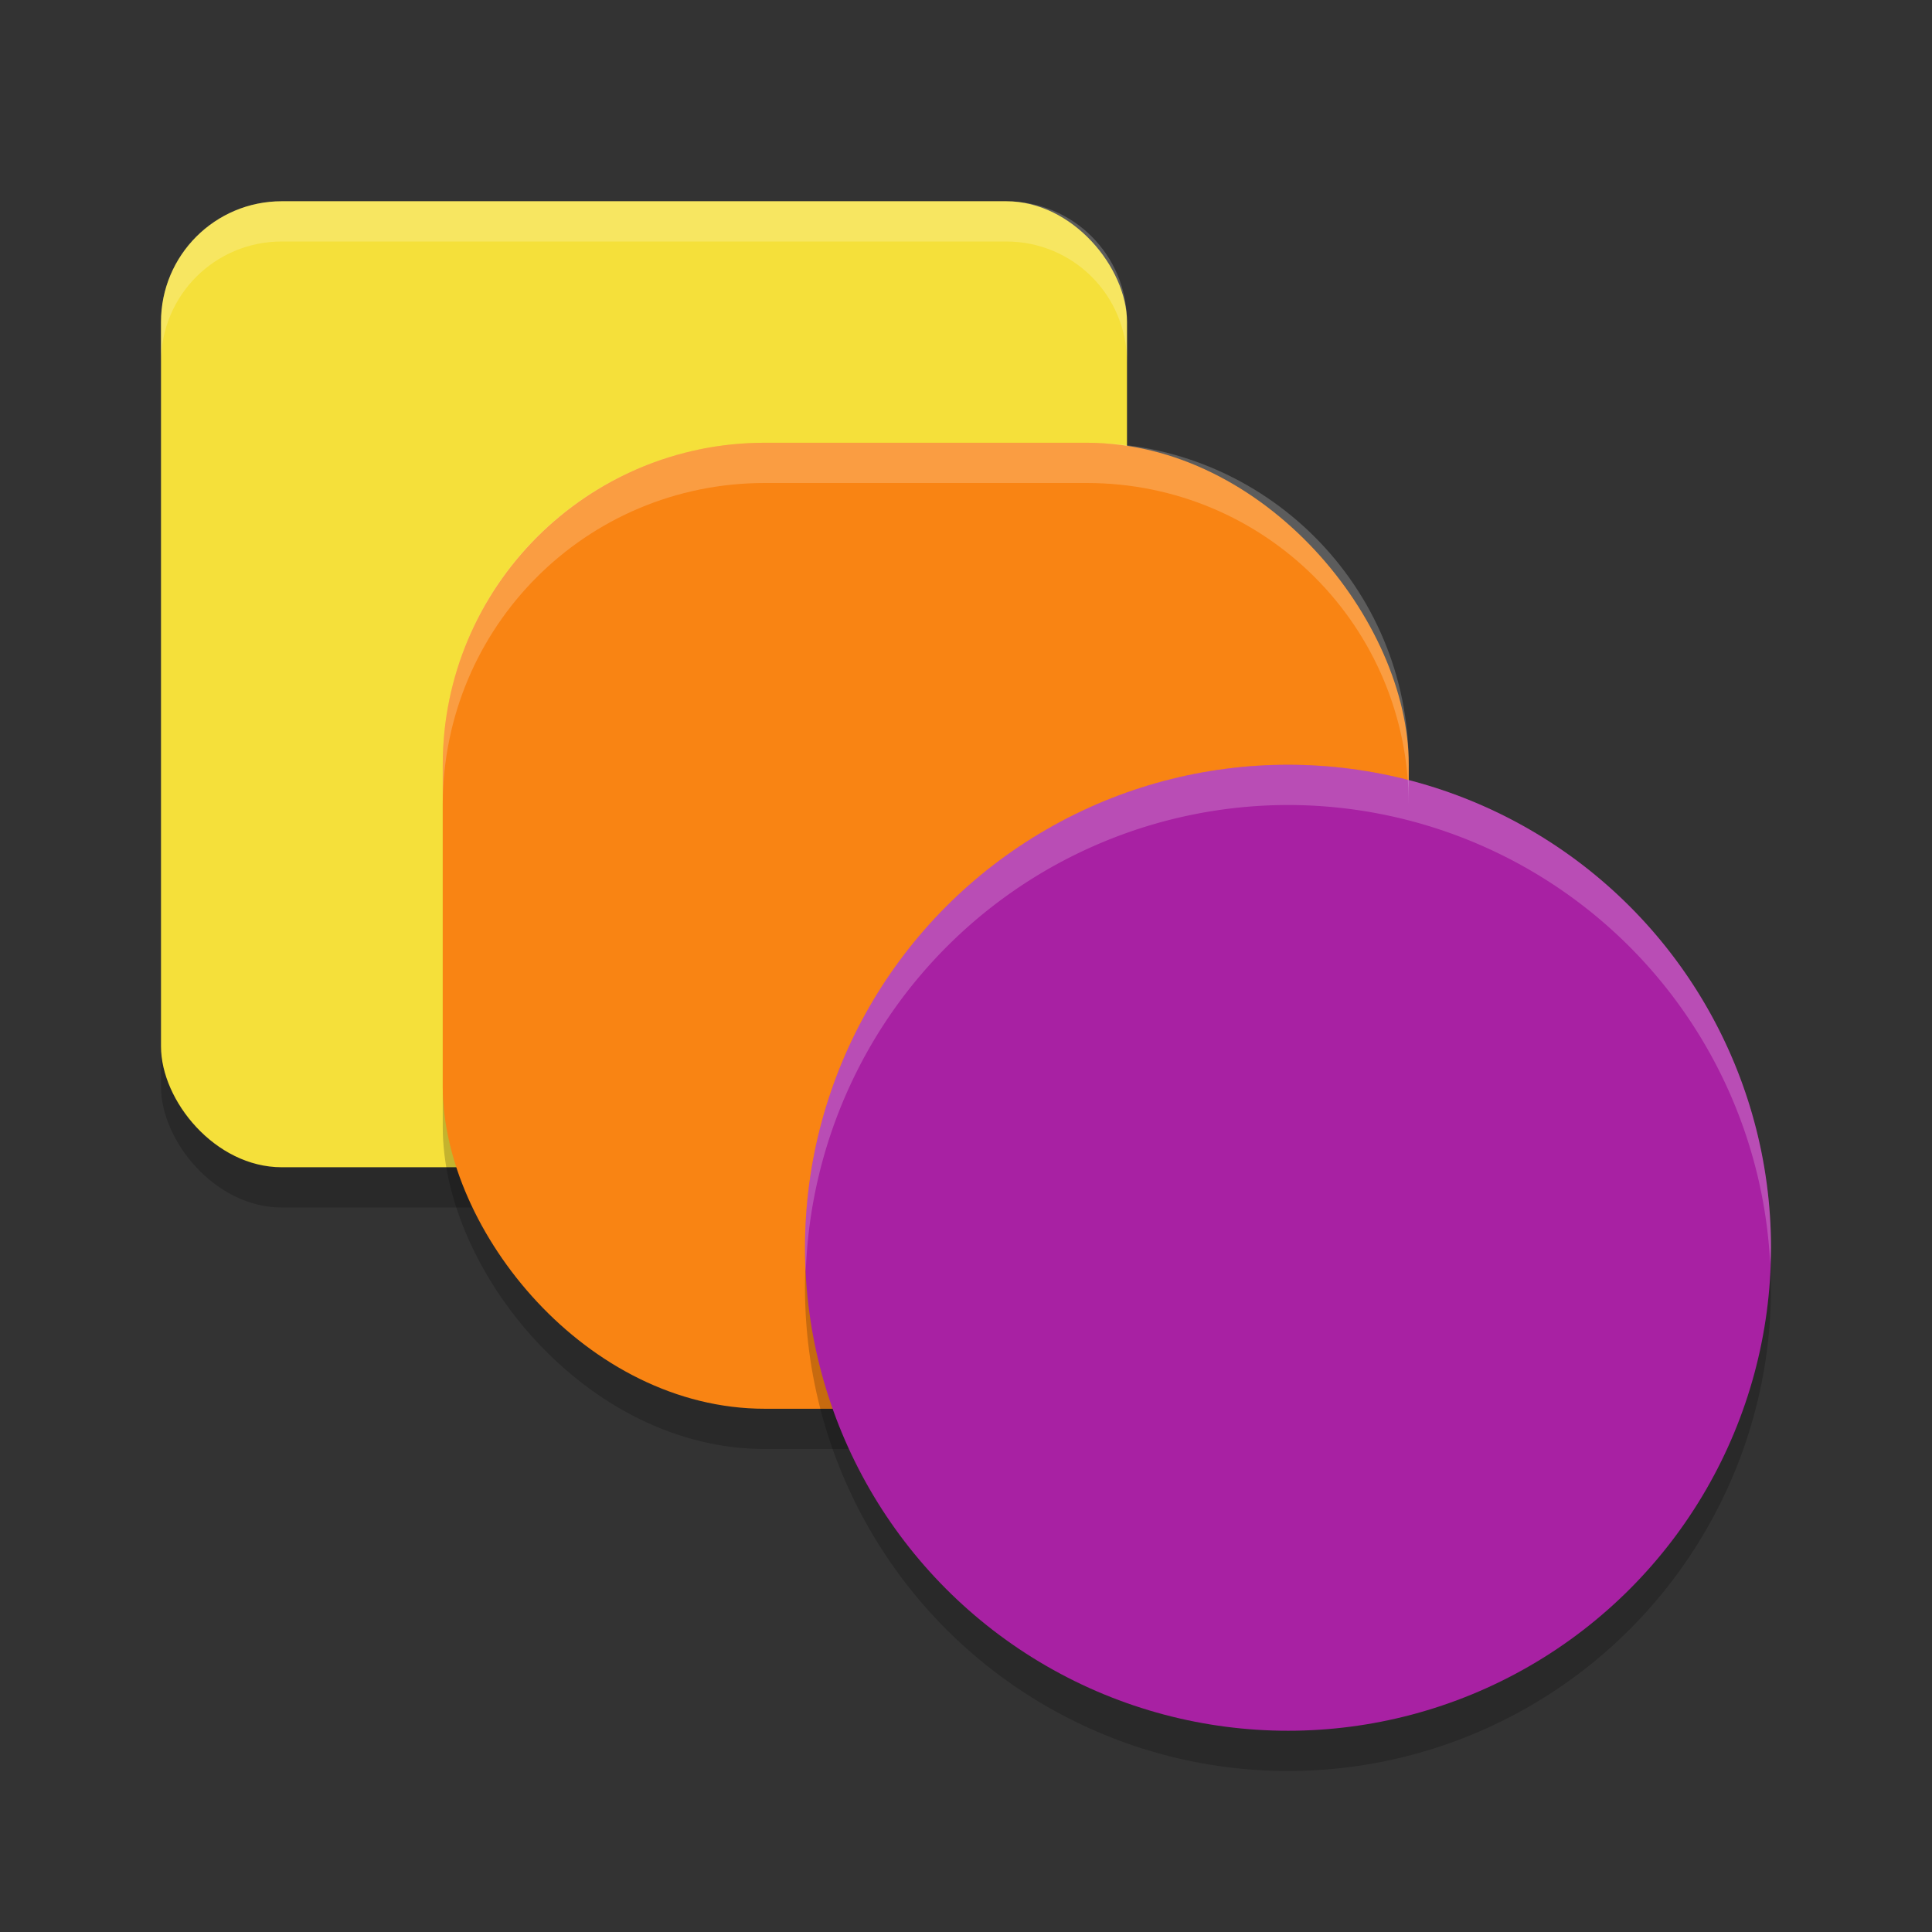 <svg width="48" height="48" version="1.1" xmlns="http://www.w3.org/2000/svg">
 <rect width="100%" height="100%" fill="#333333" stroke="none"/>
 <rect x="4" y="6" width="24" height="24" ry="3" style="opacity:.2"/>
 <rect x="4" y="5" width="24" height="24" ry="3" style="fill:#f5e03a"/>
 <rect x="11" y="12" width="24" height="24" ry="8" style="opacity:.2"/>
 <rect x="11" y="11" width="24" height="24" ry="8" style="fill:#f98413"/>
 <circle cx="32" cy="32" r="12" style="opacity:.2"/>
 <circle cx="32" cy="31" r="12" style="fill:#a821a3"/>
 <path d="m7 5c-1.662 0-3 1.338-3 3v1c0-1.662 1.338-3 3-3h18c1.662 0 3 1.338 3 3v-1c0-1.662-1.338-3-3-3h-18z" style="fill:#ffffff;opacity:.2"/>
 <path d="m19 11c-4.432 0-8 3.568-8 8v1c0-4.432 3.568-8 8-8h8c4.432 0 8 3.568 8 8v-1c0-4.432-3.568-8-8-8h-8z" style="fill:#ffffff;opacity:.2"/>
 <path d="M 32 19 A 12 12 0 0 0 20 31 A 12 12 0 0 0 20.02 31.594 A 12 12 0 0 1 32 20 A 12 12 0 0 1 43.98 31.406 A 12 12 0 0 0 44 31 A 12 12 0 0 0 32 19 z " style="fill:#ffffff;opacity:.2"/>
</svg>
